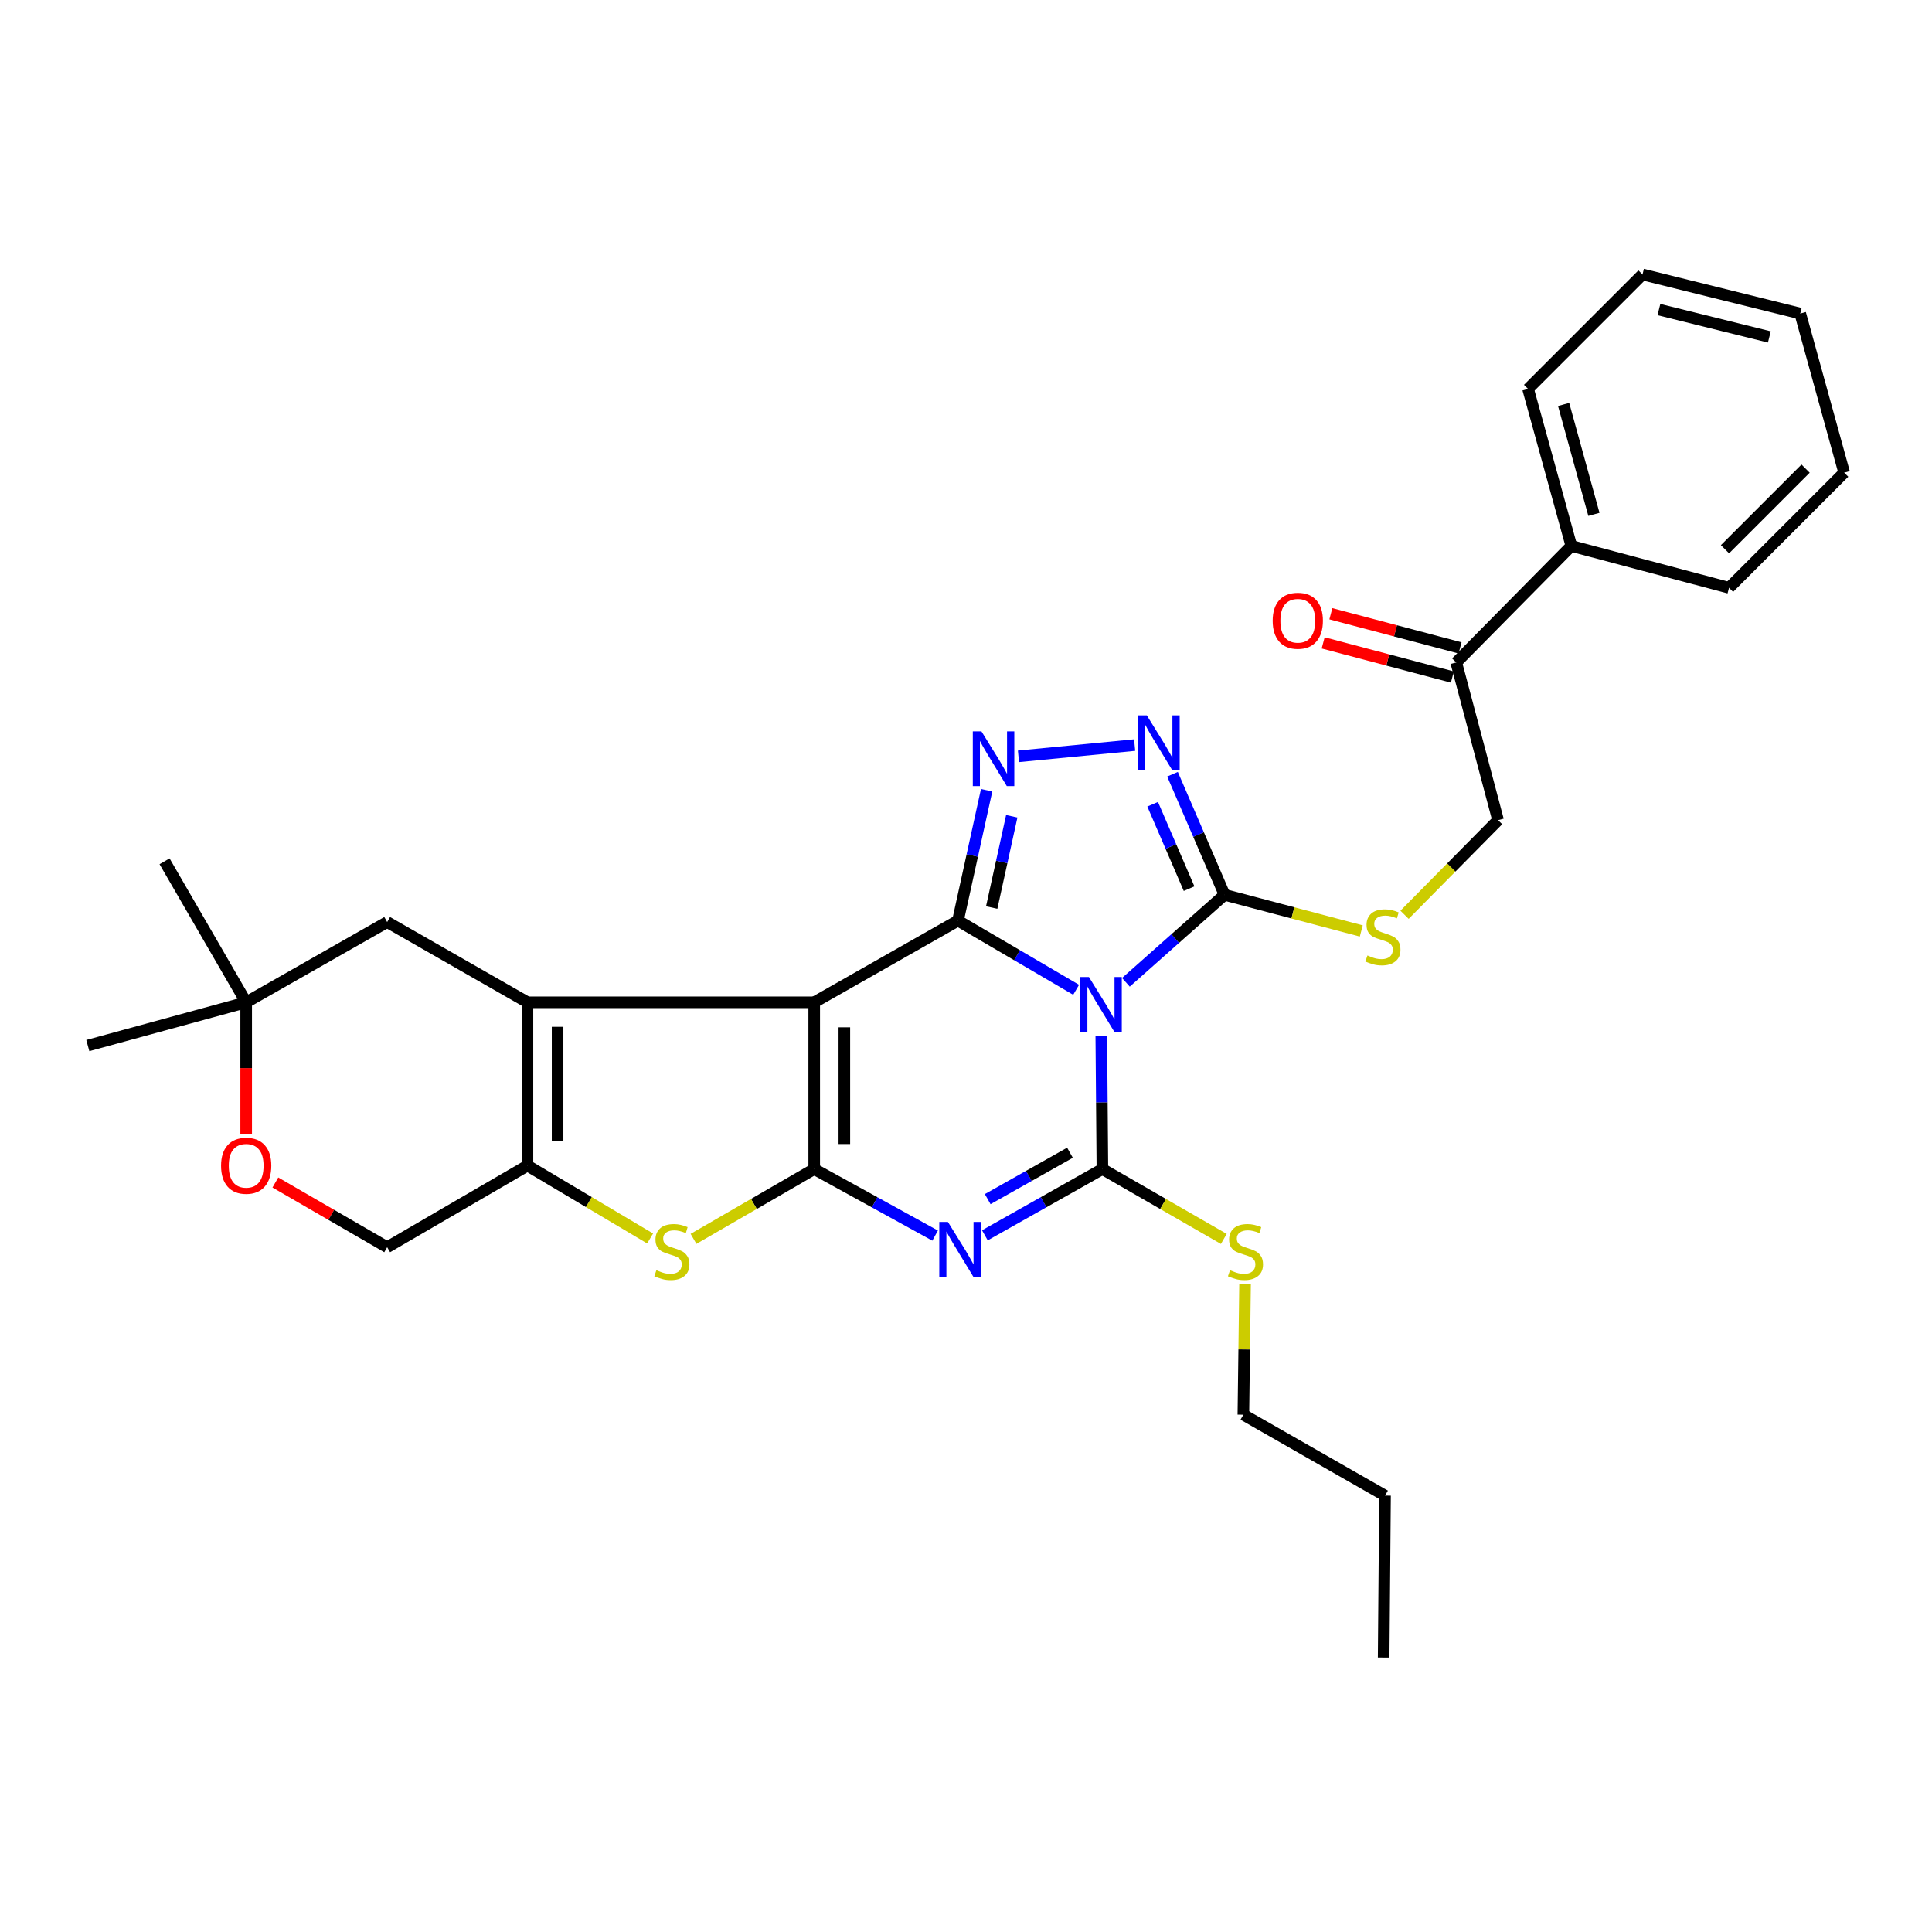 <?xml version='1.0' encoding='iso-8859-1'?>
<svg version='1.1' baseProfile='full'
              xmlns='http://www.w3.org/2000/svg'
                      xmlns:rdkit='http://www.rdkit.org/xml'
                      xmlns:xlink='http://www.w3.org/1999/xlink'
                  xml:space='preserve'
width='1000px' height='1000px' viewBox='0 0 1000 1000'>
<!-- END OF HEADER -->
<rect style='opacity:1.0;fill:#FFFFFF;stroke:none' width='1000' height='1000' x='0' y='0'> </rect>
<path class='bond-1' d='M 557.004,512.319 L 526.422,494.418' style='fill:none;fill-rule:evenodd;stroke:#0000FF;stroke-width:6px;stroke-linecap:butt;stroke-linejoin:miter;stroke-opacity:1' />
<path class='bond-1' d='M 526.422,494.418 L 495.84,476.516' style='fill:none;fill-rule:evenodd;stroke:#000000;stroke-width:6px;stroke-linecap:butt;stroke-linejoin:miter;stroke-opacity:1' />
<path class='bond-4' d='M 570.025,536.153 L 570.313,570.626' style='fill:none;fill-rule:evenodd;stroke:#0000FF;stroke-width:6px;stroke-linecap:butt;stroke-linejoin:miter;stroke-opacity:1' />
<path class='bond-4' d='M 570.313,570.626 L 570.6,605.098' style='fill:none;fill-rule:evenodd;stroke:#000000;stroke-width:6px;stroke-linecap:butt;stroke-linejoin:miter;stroke-opacity:1' />
<path class='bond-7' d='M 582.766,508.441 L 608.296,485.797' style='fill:none;fill-rule:evenodd;stroke:#0000FF;stroke-width:6px;stroke-linecap:butt;stroke-linejoin:miter;stroke-opacity:1' />
<path class='bond-7' d='M 608.296,485.797 L 633.825,463.153' style='fill:none;fill-rule:evenodd;stroke:#000000;stroke-width:6px;stroke-linecap:butt;stroke-linejoin:miter;stroke-opacity:1' />
<path class='bond-0' d='M 421.436,518.796 L 495.84,476.516' style='fill:none;fill-rule:evenodd;stroke:#000000;stroke-width:6px;stroke-linecap:butt;stroke-linejoin:miter;stroke-opacity:1' />
<path class='bond-5' d='M 421.436,518.796 L 273.009,518.796' style='fill:none;fill-rule:evenodd;stroke:#000000;stroke-width:6px;stroke-linecap:butt;stroke-linejoin:miter;stroke-opacity:1' />
<path class='bond-32' d='M 421.436,518.796 L 421.436,605.098' style='fill:none;fill-rule:evenodd;stroke:#000000;stroke-width:6px;stroke-linecap:butt;stroke-linejoin:miter;stroke-opacity:1' />
<path class='bond-32' d='M 437.035,531.741 L 437.035,592.153' style='fill:none;fill-rule:evenodd;stroke:#000000;stroke-width:6px;stroke-linecap:butt;stroke-linejoin:miter;stroke-opacity:1' />
<path class='bond-6' d='M 495.84,476.516 L 503.26,442.774' style='fill:none;fill-rule:evenodd;stroke:#000000;stroke-width:6px;stroke-linecap:butt;stroke-linejoin:miter;stroke-opacity:1' />
<path class='bond-6' d='M 503.26,442.774 L 510.679,409.031' style='fill:none;fill-rule:evenodd;stroke:#0000FF;stroke-width:6px;stroke-linecap:butt;stroke-linejoin:miter;stroke-opacity:1' />
<path class='bond-6' d='M 513.301,469.743 L 518.494,446.123' style='fill:none;fill-rule:evenodd;stroke:#000000;stroke-width:6px;stroke-linecap:butt;stroke-linejoin:miter;stroke-opacity:1' />
<path class='bond-6' d='M 518.494,446.123 L 523.687,422.504' style='fill:none;fill-rule:evenodd;stroke:#0000FF;stroke-width:6px;stroke-linecap:butt;stroke-linejoin:miter;stroke-opacity:1' />
<path class='bond-2' d='M 421.436,605.098 L 452.729,622.325' style='fill:none;fill-rule:evenodd;stroke:#000000;stroke-width:6px;stroke-linecap:butt;stroke-linejoin:miter;stroke-opacity:1' />
<path class='bond-2' d='M 452.729,622.325 L 484.021,639.552' style='fill:none;fill-rule:evenodd;stroke:#0000FF;stroke-width:6px;stroke-linecap:butt;stroke-linejoin:miter;stroke-opacity:1' />
<path class='bond-8' d='M 421.436,605.098 L 390.198,623.17' style='fill:none;fill-rule:evenodd;stroke:#000000;stroke-width:6px;stroke-linecap:butt;stroke-linejoin:miter;stroke-opacity:1' />
<path class='bond-8' d='M 390.198,623.17 L 358.959,641.241' style='fill:none;fill-rule:evenodd;stroke:#CCCC00;stroke-width:6px;stroke-linecap:butt;stroke-linejoin:miter;stroke-opacity:1' />
<path class='bond-3' d='M 509.77,639.402 L 540.185,622.25' style='fill:none;fill-rule:evenodd;stroke:#0000FF;stroke-width:6px;stroke-linecap:butt;stroke-linejoin:miter;stroke-opacity:1' />
<path class='bond-3' d='M 540.185,622.25 L 570.6,605.098' style='fill:none;fill-rule:evenodd;stroke:#000000;stroke-width:6px;stroke-linecap:butt;stroke-linejoin:miter;stroke-opacity:1' />
<path class='bond-3' d='M 511.232,620.669 L 532.523,608.663' style='fill:none;fill-rule:evenodd;stroke:#0000FF;stroke-width:6px;stroke-linecap:butt;stroke-linejoin:miter;stroke-opacity:1' />
<path class='bond-3' d='M 532.523,608.663 L 553.814,596.657' style='fill:none;fill-rule:evenodd;stroke:#000000;stroke-width:6px;stroke-linecap:butt;stroke-linejoin:miter;stroke-opacity:1' />
<path class='bond-17' d='M 570.6,605.098 L 602.021,623.184' style='fill:none;fill-rule:evenodd;stroke:#000000;stroke-width:6px;stroke-linecap:butt;stroke-linejoin:miter;stroke-opacity:1' />
<path class='bond-17' d='M 602.021,623.184 L 633.441,641.269' style='fill:none;fill-rule:evenodd;stroke:#CCCC00;stroke-width:6px;stroke-linecap:butt;stroke-linejoin:miter;stroke-opacity:1' />
<path class='bond-9' d='M 273.009,518.796 L 273.009,603.313' style='fill:none;fill-rule:evenodd;stroke:#000000;stroke-width:6px;stroke-linecap:butt;stroke-linejoin:miter;stroke-opacity:1' />
<path class='bond-9' d='M 288.607,531.474 L 288.607,590.636' style='fill:none;fill-rule:evenodd;stroke:#000000;stroke-width:6px;stroke-linecap:butt;stroke-linejoin:miter;stroke-opacity:1' />
<path class='bond-12' d='M 273.009,518.796 L 200.398,477.261' style='fill:none;fill-rule:evenodd;stroke:#000000;stroke-width:6px;stroke-linecap:butt;stroke-linejoin:miter;stroke-opacity:1' />
<path class='bond-31' d='M 527.154,391.478 L 587.29,385.651' style='fill:none;fill-rule:evenodd;stroke:#0000FF;stroke-width:6px;stroke-linecap:butt;stroke-linejoin:miter;stroke-opacity:1' />
<path class='bond-10' d='M 633.825,463.153 L 620.358,431.945' style='fill:none;fill-rule:evenodd;stroke:#000000;stroke-width:6px;stroke-linecap:butt;stroke-linejoin:miter;stroke-opacity:1' />
<path class='bond-10' d='M 620.358,431.945 L 606.891,400.737' style='fill:none;fill-rule:evenodd;stroke:#0000FF;stroke-width:6px;stroke-linecap:butt;stroke-linejoin:miter;stroke-opacity:1' />
<path class='bond-10' d='M 615.463,459.971 L 606.036,438.125' style='fill:none;fill-rule:evenodd;stroke:#000000;stroke-width:6px;stroke-linecap:butt;stroke-linejoin:miter;stroke-opacity:1' />
<path class='bond-10' d='M 606.036,438.125 L 596.609,416.279' style='fill:none;fill-rule:evenodd;stroke:#0000FF;stroke-width:6px;stroke-linecap:butt;stroke-linejoin:miter;stroke-opacity:1' />
<path class='bond-11' d='M 633.825,463.153 L 669.21,472.509' style='fill:none;fill-rule:evenodd;stroke:#000000;stroke-width:6px;stroke-linecap:butt;stroke-linejoin:miter;stroke-opacity:1' />
<path class='bond-11' d='M 669.21,472.509 L 704.595,481.865' style='fill:none;fill-rule:evenodd;stroke:#CCCC00;stroke-width:6px;stroke-linecap:butt;stroke-linejoin:miter;stroke-opacity:1' />
<path class='bond-33' d='M 336.498,641.038 L 304.753,622.176' style='fill:none;fill-rule:evenodd;stroke:#CCCC00;stroke-width:6px;stroke-linecap:butt;stroke-linejoin:miter;stroke-opacity:1' />
<path class='bond-33' d='M 304.753,622.176 L 273.009,603.313' style='fill:none;fill-rule:evenodd;stroke:#000000;stroke-width:6px;stroke-linecap:butt;stroke-linejoin:miter;stroke-opacity:1' />
<path class='bond-15' d='M 273.009,603.313 L 200.398,645.559' style='fill:none;fill-rule:evenodd;stroke:#000000;stroke-width:6px;stroke-linecap:butt;stroke-linejoin:miter;stroke-opacity:1' />
<path class='bond-18' d='M 726.995,473.493 L 751.196,449.003' style='fill:none;fill-rule:evenodd;stroke:#CCCC00;stroke-width:6px;stroke-linecap:butt;stroke-linejoin:miter;stroke-opacity:1' />
<path class='bond-18' d='M 751.196,449.003 L 775.398,424.513' style='fill:none;fill-rule:evenodd;stroke:#000000;stroke-width:6px;stroke-linecap:butt;stroke-linejoin:miter;stroke-opacity:1' />
<path class='bond-14' d='M 200.398,477.261 L 127.424,518.796' style='fill:none;fill-rule:evenodd;stroke:#000000;stroke-width:6px;stroke-linecap:butt;stroke-linejoin:miter;stroke-opacity:1' />
<path class='bond-13' d='M 127.424,586.88 L 127.424,552.838' style='fill:none;fill-rule:evenodd;stroke:#FF0000;stroke-width:6px;stroke-linecap:butt;stroke-linejoin:miter;stroke-opacity:1' />
<path class='bond-13' d='M 127.424,552.838 L 127.424,518.796' style='fill:none;fill-rule:evenodd;stroke:#000000;stroke-width:6px;stroke-linecap:butt;stroke-linejoin:miter;stroke-opacity:1' />
<path class='bond-34' d='M 142.532,612.059 L 171.465,628.809' style='fill:none;fill-rule:evenodd;stroke:#FF0000;stroke-width:6px;stroke-linecap:butt;stroke-linejoin:miter;stroke-opacity:1' />
<path class='bond-34' d='M 171.465,628.809 L 200.398,645.559' style='fill:none;fill-rule:evenodd;stroke:#000000;stroke-width:6px;stroke-linecap:butt;stroke-linejoin:miter;stroke-opacity:1' />
<path class='bond-21' d='M 127.424,518.796 L 85.178,445.813' style='fill:none;fill-rule:evenodd;stroke:#000000;stroke-width:6px;stroke-linecap:butt;stroke-linejoin:miter;stroke-opacity:1' />
<path class='bond-22' d='M 127.424,518.796 L 45.455,541.18' style='fill:none;fill-rule:evenodd;stroke:#000000;stroke-width:6px;stroke-linecap:butt;stroke-linejoin:miter;stroke-opacity:1' />
<path class='bond-16' d='M 753.734,342.898 L 775.398,424.513' style='fill:none;fill-rule:evenodd;stroke:#000000;stroke-width:6px;stroke-linecap:butt;stroke-linejoin:miter;stroke-opacity:1' />
<path class='bond-19' d='M 755.727,335.358 L 722.29,326.517' style='fill:none;fill-rule:evenodd;stroke:#000000;stroke-width:6px;stroke-linecap:butt;stroke-linejoin:miter;stroke-opacity:1' />
<path class='bond-19' d='M 722.29,326.517 L 688.852,317.675' style='fill:none;fill-rule:evenodd;stroke:#FF0000;stroke-width:6px;stroke-linecap:butt;stroke-linejoin:miter;stroke-opacity:1' />
<path class='bond-19' d='M 751.74,350.438 L 718.302,341.597' style='fill:none;fill-rule:evenodd;stroke:#000000;stroke-width:6px;stroke-linecap:butt;stroke-linejoin:miter;stroke-opacity:1' />
<path class='bond-19' d='M 718.302,341.597 L 684.865,332.755' style='fill:none;fill-rule:evenodd;stroke:#FF0000;stroke-width:6px;stroke-linecap:butt;stroke-linejoin:miter;stroke-opacity:1' />
<path class='bond-20' d='M 753.734,342.898 L 813.328,282.567' style='fill:none;fill-rule:evenodd;stroke:#000000;stroke-width:6px;stroke-linecap:butt;stroke-linejoin:miter;stroke-opacity:1' />
<path class='bond-23' d='M 644.438,664.718 L 644.002,698.48' style='fill:none;fill-rule:evenodd;stroke:#CCCC00;stroke-width:6px;stroke-linecap:butt;stroke-linejoin:miter;stroke-opacity:1' />
<path class='bond-23' d='M 644.002,698.48 L 643.566,732.243' style='fill:none;fill-rule:evenodd;stroke:#000000;stroke-width:6px;stroke-linecap:butt;stroke-linejoin:miter;stroke-opacity:1' />
<path class='bond-24' d='M 813.328,282.567 L 790.927,201.308' style='fill:none;fill-rule:evenodd;stroke:#000000;stroke-width:6px;stroke-linecap:butt;stroke-linejoin:miter;stroke-opacity:1' />
<path class='bond-24' d='M 825.005,266.233 L 809.325,209.352' style='fill:none;fill-rule:evenodd;stroke:#000000;stroke-width:6px;stroke-linecap:butt;stroke-linejoin:miter;stroke-opacity:1' />
<path class='bond-25' d='M 813.328,282.567 L 894.942,304.249' style='fill:none;fill-rule:evenodd;stroke:#000000;stroke-width:6px;stroke-linecap:butt;stroke-linejoin:miter;stroke-opacity:1' />
<path class='bond-26' d='M 643.566,732.243 L 716.887,774.133' style='fill:none;fill-rule:evenodd;stroke:#000000;stroke-width:6px;stroke-linecap:butt;stroke-linejoin:miter;stroke-opacity:1' />
<path class='bond-29' d='M 790.927,201.308 L 850.158,142.061' style='fill:none;fill-rule:evenodd;stroke:#000000;stroke-width:6px;stroke-linecap:butt;stroke-linejoin:miter;stroke-opacity:1' />
<path class='bond-28' d='M 894.942,304.249 L 954.545,244.646' style='fill:none;fill-rule:evenodd;stroke:#000000;stroke-width:6px;stroke-linecap:butt;stroke-linejoin:miter;stroke-opacity:1' />
<path class='bond-28' d='M 892.853,284.279 L 934.575,242.557' style='fill:none;fill-rule:evenodd;stroke:#000000;stroke-width:6px;stroke-linecap:butt;stroke-linejoin:miter;stroke-opacity:1' />
<path class='bond-27' d='M 716.887,774.133 L 716.176,857.939' style='fill:none;fill-rule:evenodd;stroke:#000000;stroke-width:6px;stroke-linecap:butt;stroke-linejoin:miter;stroke-opacity:1' />
<path class='bond-30' d='M 954.545,244.646 L 931.806,162.295' style='fill:none;fill-rule:evenodd;stroke:#000000;stroke-width:6px;stroke-linecap:butt;stroke-linejoin:miter;stroke-opacity:1' />
<path class='bond-35' d='M 850.158,142.061 L 931.806,162.295' style='fill:none;fill-rule:evenodd;stroke:#000000;stroke-width:6px;stroke-linecap:butt;stroke-linejoin:miter;stroke-opacity:1' />
<path class='bond-35' d='M 858.653,160.236 L 915.807,174.4' style='fill:none;fill-rule:evenodd;stroke:#000000;stroke-width:6px;stroke-linecap:butt;stroke-linejoin:miter;stroke-opacity:1' />
<path  class='atom-0' d='M 563.629 505.702
L 572.909 520.702
Q 573.829 522.182, 575.309 524.862
Q 576.789 527.542, 576.869 527.702
L 576.869 505.702
L 580.629 505.702
L 580.629 534.022
L 576.749 534.022
L 566.789 517.622
Q 565.629 515.702, 564.389 513.502
Q 563.189 511.302, 562.829 510.622
L 562.829 534.022
L 559.149 534.022
L 559.149 505.702
L 563.629 505.702
' fill='#0000FF'/>
<path  class='atom-4' d='M 490.655 632.491
L 499.935 647.491
Q 500.855 648.971, 502.335 651.651
Q 503.815 654.331, 503.895 654.491
L 503.895 632.491
L 507.655 632.491
L 507.655 660.811
L 503.775 660.811
L 493.815 644.411
Q 492.655 642.491, 491.415 640.291
Q 490.215 638.091, 489.855 637.411
L 489.855 660.811
L 486.175 660.811
L 486.175 632.491
L 490.655 632.491
' fill='#0000FF'/>
<path  class='atom-7' d='M 508.004 378.566
L 517.284 393.566
Q 518.204 395.046, 519.684 397.726
Q 521.164 400.406, 521.244 400.566
L 521.244 378.566
L 525.004 378.566
L 525.004 406.886
L 521.124 406.886
L 511.164 390.486
Q 510.004 388.566, 508.764 386.366
Q 507.564 384.166, 507.204 383.486
L 507.204 406.886
L 503.524 406.886
L 503.524 378.566
L 508.004 378.566
' fill='#0000FF'/>
<path  class='atom-9' d='M 339.751 657.445
Q 340.071 657.565, 341.391 658.125
Q 342.711 658.685, 344.151 659.045
Q 345.631 659.365, 347.071 659.365
Q 349.751 659.365, 351.311 658.085
Q 352.871 656.765, 352.871 654.485
Q 352.871 652.925, 352.071 651.965
Q 351.311 651.005, 350.111 650.485
Q 348.911 649.965, 346.911 649.365
Q 344.391 648.605, 342.871 647.885
Q 341.391 647.165, 340.311 645.645
Q 339.271 644.125, 339.271 641.565
Q 339.271 638.005, 341.671 635.805
Q 344.111 633.605, 348.911 633.605
Q 352.191 633.605, 355.911 635.165
L 354.991 638.245
Q 351.591 636.845, 349.031 636.845
Q 346.271 636.845, 344.751 638.005
Q 343.231 639.125, 343.271 641.085
Q 343.271 642.605, 344.031 643.525
Q 344.831 644.445, 345.951 644.965
Q 347.111 645.485, 349.031 646.085
Q 351.591 646.885, 353.111 647.685
Q 354.631 648.485, 355.711 650.125
Q 356.831 651.725, 356.831 654.485
Q 356.831 658.405, 354.191 660.525
Q 351.591 662.605, 347.231 662.605
Q 344.711 662.605, 342.791 662.045
Q 340.911 661.525, 338.671 660.605
L 339.751 657.445
' fill='#CCCC00'/>
<path  class='atom-11' d='M 593.596 370.273
L 602.876 385.273
Q 603.796 386.753, 605.276 389.433
Q 606.756 392.113, 606.836 392.273
L 606.836 370.273
L 610.596 370.273
L 610.596 398.593
L 606.716 398.593
L 596.756 382.193
Q 595.596 380.273, 594.356 378.073
Q 593.156 375.873, 592.796 375.193
L 592.796 398.593
L 589.116 398.593
L 589.116 370.273
L 593.596 370.273
' fill='#0000FF'/>
<path  class='atom-12' d='M 707.795 494.546
Q 708.115 494.666, 709.435 495.226
Q 710.755 495.786, 712.195 496.146
Q 713.675 496.466, 715.115 496.466
Q 717.795 496.466, 719.355 495.186
Q 720.915 493.866, 720.915 491.586
Q 720.915 490.026, 720.115 489.066
Q 719.355 488.106, 718.155 487.586
Q 716.955 487.066, 714.955 486.466
Q 712.435 485.706, 710.915 484.986
Q 709.435 484.266, 708.355 482.746
Q 707.315 481.226, 707.315 478.666
Q 707.315 475.106, 709.715 472.906
Q 712.155 470.706, 716.955 470.706
Q 720.235 470.706, 723.955 472.266
L 723.035 475.346
Q 719.635 473.946, 717.075 473.946
Q 714.315 473.946, 712.795 475.106
Q 711.275 476.226, 711.315 478.186
Q 711.315 479.706, 712.075 480.626
Q 712.875 481.546, 713.995 482.066
Q 715.155 482.586, 717.075 483.186
Q 719.635 483.986, 721.155 484.786
Q 722.675 485.586, 723.755 487.226
Q 724.875 488.826, 724.875 491.586
Q 724.875 495.506, 722.235 497.626
Q 719.635 499.706, 715.275 499.706
Q 712.755 499.706, 710.835 499.146
Q 708.955 498.626, 706.715 497.706
L 707.795 494.546
' fill='#CCCC00'/>
<path  class='atom-14' d='M 114.424 603.393
Q 114.424 596.593, 117.784 592.793
Q 121.144 588.993, 127.424 588.993
Q 133.704 588.993, 137.064 592.793
Q 140.424 596.593, 140.424 603.393
Q 140.424 610.273, 137.024 614.193
Q 133.624 618.073, 127.424 618.073
Q 121.184 618.073, 117.784 614.193
Q 114.424 610.313, 114.424 603.393
M 127.424 614.873
Q 131.744 614.873, 134.064 611.993
Q 136.424 609.073, 136.424 603.393
Q 136.424 597.833, 134.064 595.033
Q 131.744 592.193, 127.424 592.193
Q 123.104 592.193, 120.744 594.993
Q 118.424 597.793, 118.424 603.393
Q 118.424 609.113, 120.744 611.993
Q 123.104 614.873, 127.424 614.873
' fill='#FF0000'/>
<path  class='atom-18' d='M 636.658 657.445
Q 636.978 657.565, 638.298 658.125
Q 639.618 658.685, 641.058 659.045
Q 642.538 659.365, 643.978 659.365
Q 646.658 659.365, 648.218 658.085
Q 649.778 656.765, 649.778 654.485
Q 649.778 652.925, 648.978 651.965
Q 648.218 651.005, 647.018 650.485
Q 645.818 649.965, 643.818 649.365
Q 641.298 648.605, 639.778 647.885
Q 638.298 647.165, 637.218 645.645
Q 636.178 644.125, 636.178 641.565
Q 636.178 638.005, 638.578 635.805
Q 641.018 633.605, 645.818 633.605
Q 649.098 633.605, 652.818 635.165
L 651.898 638.245
Q 648.498 636.845, 645.938 636.845
Q 643.178 636.845, 641.658 638.005
Q 640.138 639.125, 640.178 641.085
Q 640.178 642.605, 640.938 643.525
Q 641.738 644.445, 642.858 644.965
Q 644.018 645.485, 645.938 646.085
Q 648.498 646.885, 650.018 647.685
Q 651.538 648.485, 652.618 650.125
Q 653.738 651.725, 653.738 654.485
Q 653.738 658.405, 651.098 660.525
Q 648.498 662.605, 644.138 662.605
Q 641.618 662.605, 639.698 662.045
Q 637.818 661.525, 635.578 660.605
L 636.658 657.445
' fill='#CCCC00'/>
<path  class='atom-20' d='M 658.738 321.297
Q 658.738 314.497, 662.098 310.697
Q 665.458 306.897, 671.738 306.897
Q 678.018 306.897, 681.378 310.697
Q 684.738 314.497, 684.738 321.297
Q 684.738 328.177, 681.338 332.097
Q 677.938 335.977, 671.738 335.977
Q 665.498 335.977, 662.098 332.097
Q 658.738 328.217, 658.738 321.297
M 671.738 332.777
Q 676.058 332.777, 678.378 329.897
Q 680.738 326.977, 680.738 321.297
Q 680.738 315.737, 678.378 312.937
Q 676.058 310.097, 671.738 310.097
Q 667.418 310.097, 665.058 312.897
Q 662.738 315.697, 662.738 321.297
Q 662.738 327.017, 665.058 329.897
Q 667.418 332.777, 671.738 332.777
' fill='#FF0000'/>
</svg>
